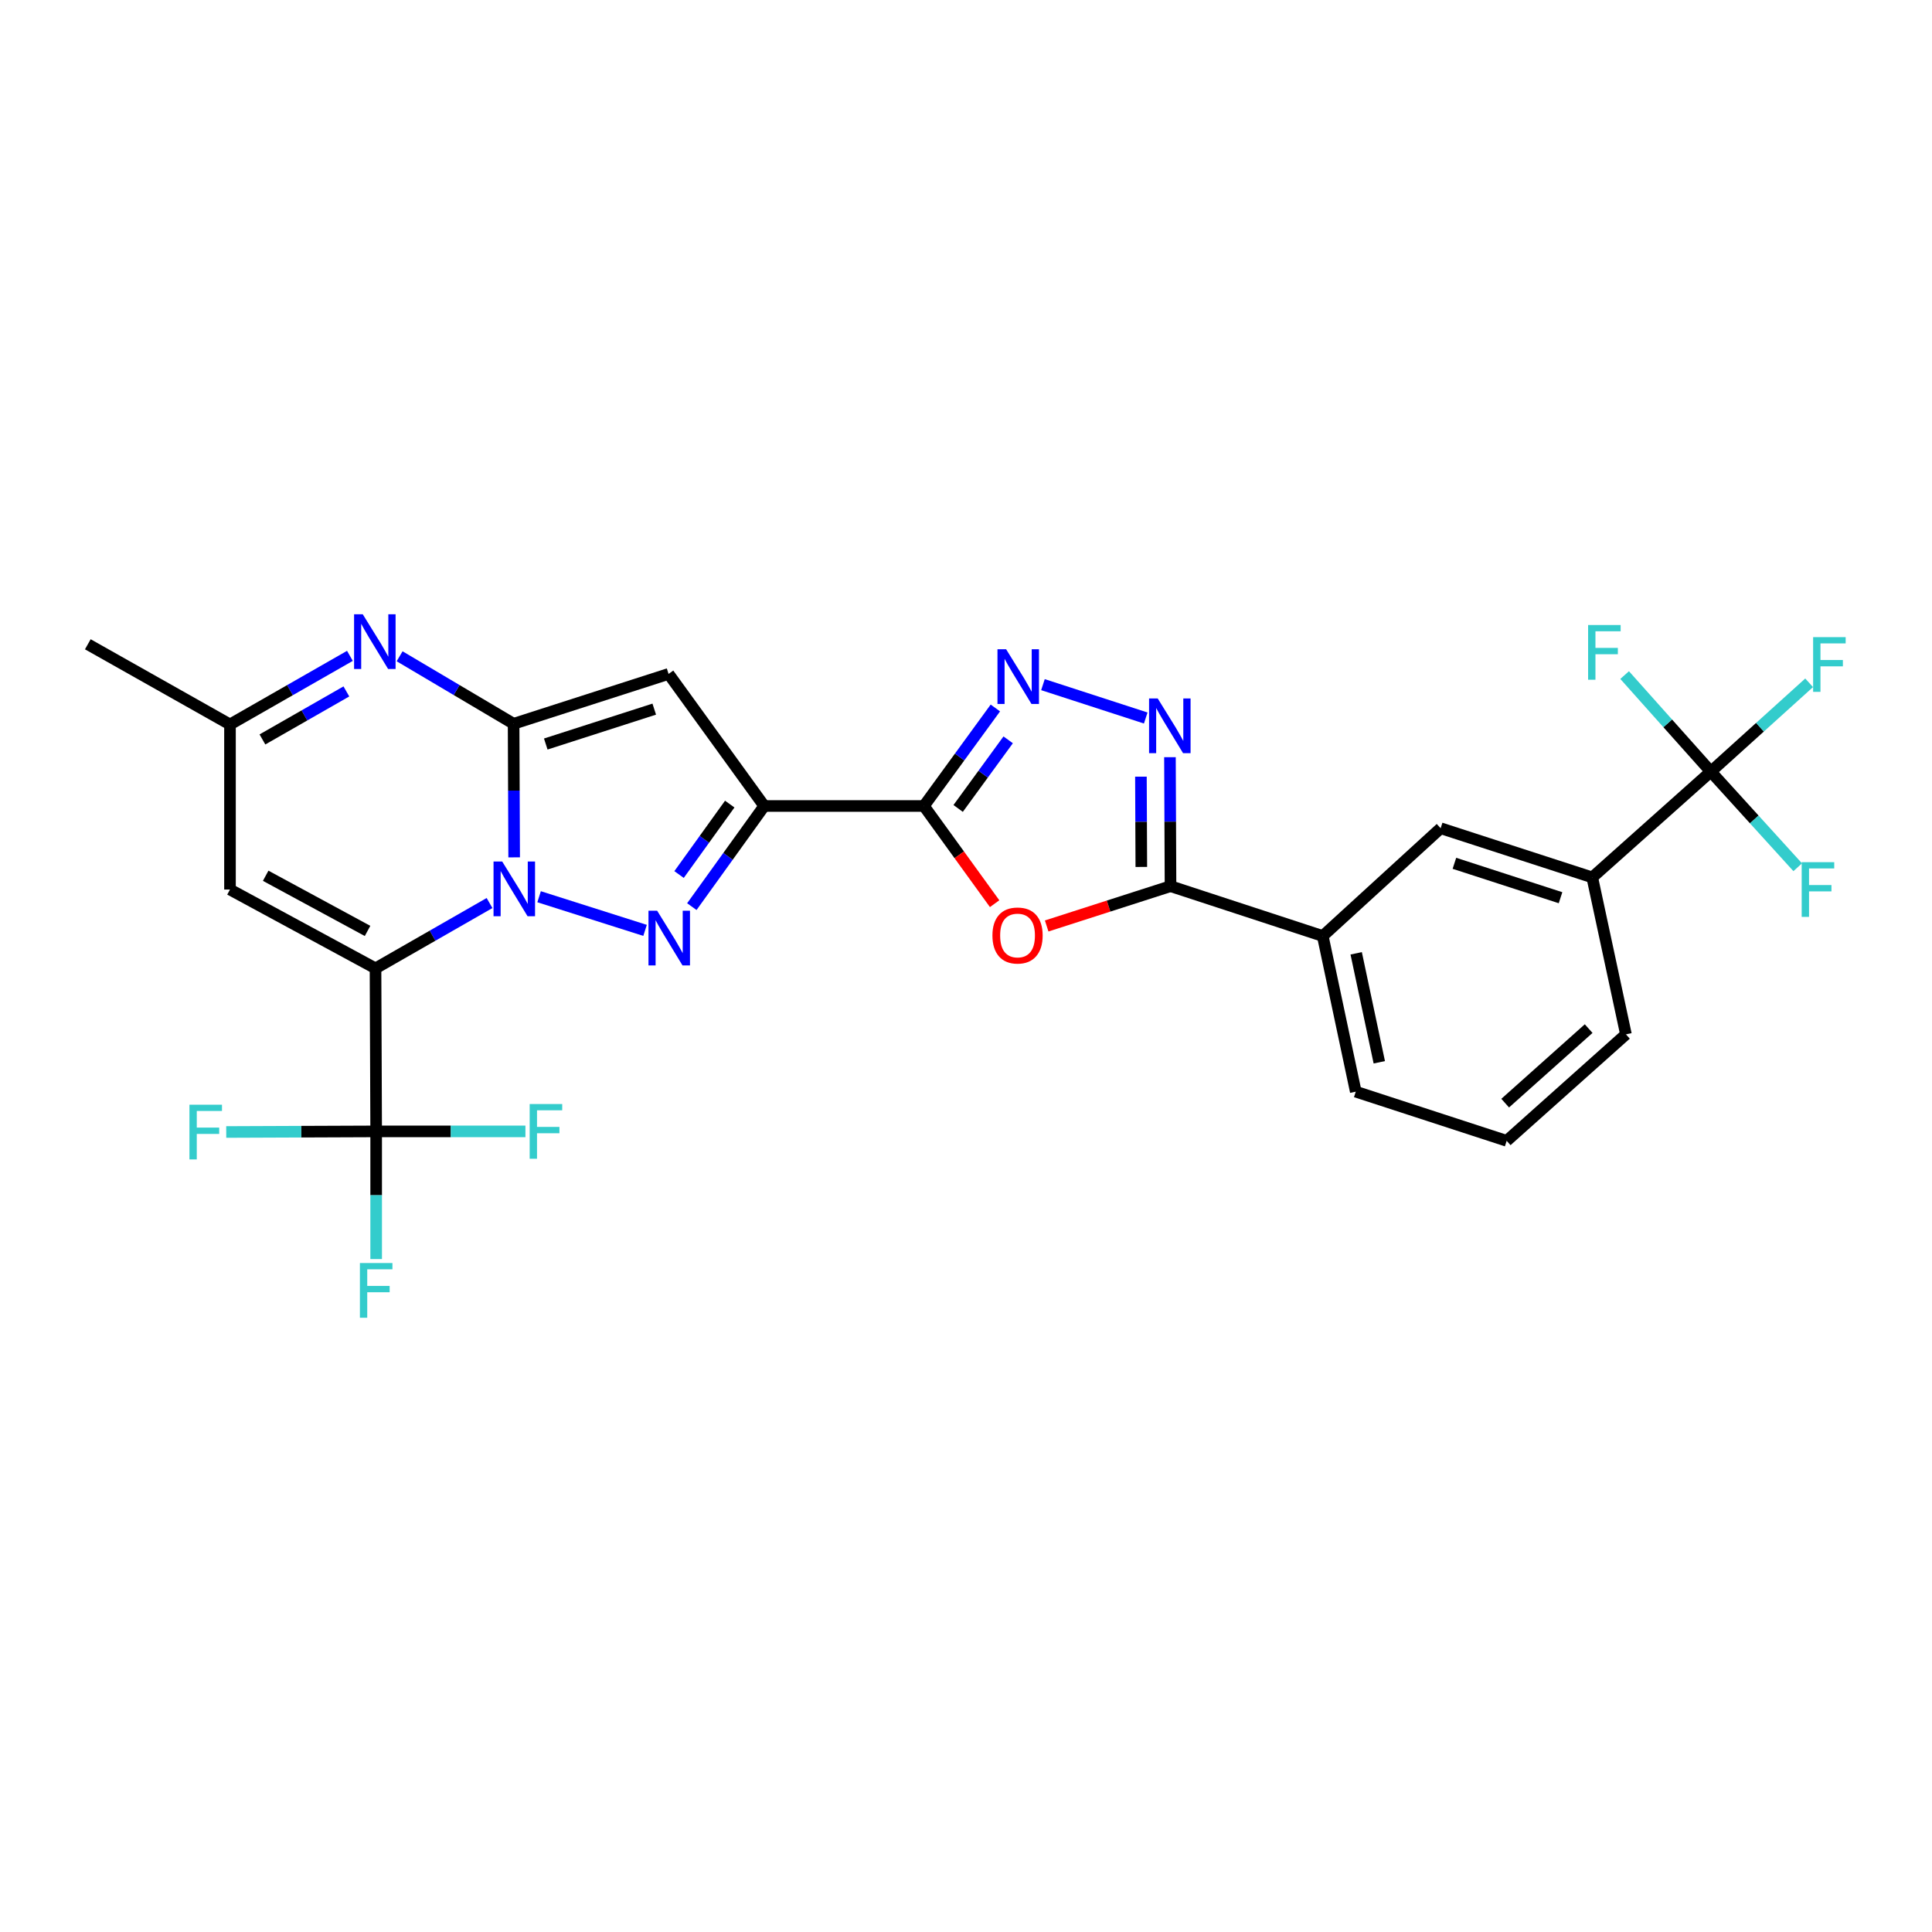 <?xml version='1.0' encoding='iso-8859-1'?>
<svg version='1.1' baseProfile='full'
              xmlns='http://www.w3.org/2000/svg'
                      xmlns:rdkit='http://www.rdkit.org/xml'
                      xmlns:xlink='http://www.w3.org/1999/xlink'
                  xml:space='preserve'
width='1000px' height='1000px' viewBox='0 0 1000 1000'>
<!-- END OF HEADER -->
<rect style='opacity:1.0;fill:#FFFFFF;stroke:none' width='1000' height='1000' x='0' y='0'> </rect>
<path class='bond-0' d='M 253.383,467.408 L 223.874,484.315' style='fill:none;fill-rule:evenodd;stroke:#0000FF;stroke-width:6px;stroke-linecap:butt;stroke-linejoin:miter;stroke-opacity:1' />
<path class='bond-0' d='M 223.874,484.315 L 194.366,501.222' style='fill:none;fill-rule:evenodd;stroke:#000000;stroke-width:6px;stroke-linecap:butt;stroke-linejoin:miter;stroke-opacity:1' />
<path class='bond-1' d='M 266.126,443.772 L 265.983,409.201' style='fill:none;fill-rule:evenodd;stroke:#0000FF;stroke-width:6px;stroke-linecap:butt;stroke-linejoin:miter;stroke-opacity:1' />
<path class='bond-1' d='M 265.983,409.201 L 265.841,374.629' style='fill:none;fill-rule:evenodd;stroke:#000000;stroke-width:6px;stroke-linecap:butt;stroke-linejoin:miter;stroke-opacity:1' />
<path class='bond-2' d='M 279.036,464.147 L 333.884,481.563' style='fill:none;fill-rule:evenodd;stroke:#0000FF;stroke-width:6px;stroke-linecap:butt;stroke-linejoin:miter;stroke-opacity:1' />
<path class='bond-11' d='M 194.366,501.222 L 194.701,585.606' style='fill:none;fill-rule:evenodd;stroke:#000000;stroke-width:6px;stroke-linecap:butt;stroke-linejoin:miter;stroke-opacity:1' />
<path class='bond-12' d='M 194.366,501.222 L 119.04,460.42' style='fill:none;fill-rule:evenodd;stroke:#000000;stroke-width:6px;stroke-linecap:butt;stroke-linejoin:miter;stroke-opacity:1' />
<path class='bond-12' d='M 190.244,481.852 L 137.515,453.291' style='fill:none;fill-rule:evenodd;stroke:#000000;stroke-width:6px;stroke-linecap:butt;stroke-linejoin:miter;stroke-opacity:1' />
<path class='bond-5' d='M 265.841,374.629 L 346.056,348.828' style='fill:none;fill-rule:evenodd;stroke:#000000;stroke-width:6px;stroke-linecap:butt;stroke-linejoin:miter;stroke-opacity:1' />
<path class='bond-5' d='M 282.487,385.104 L 338.638,367.043' style='fill:none;fill-rule:evenodd;stroke:#000000;stroke-width:6px;stroke-linecap:butt;stroke-linejoin:miter;stroke-opacity:1' />
<path class='bond-7' d='M 265.841,374.629 L 236.341,357.16' style='fill:none;fill-rule:evenodd;stroke:#000000;stroke-width:6px;stroke-linecap:butt;stroke-linejoin:miter;stroke-opacity:1' />
<path class='bond-7' d='M 236.341,357.16 L 206.841,339.69' style='fill:none;fill-rule:evenodd;stroke:#0000FF;stroke-width:6px;stroke-linecap:butt;stroke-linejoin:miter;stroke-opacity:1' />
<path class='bond-3' d='M 358.092,469.269 L 376.829,443.225' style='fill:none;fill-rule:evenodd;stroke:#0000FF;stroke-width:6px;stroke-linecap:butt;stroke-linejoin:miter;stroke-opacity:1' />
<path class='bond-3' d='M 376.829,443.225 L 395.565,417.181' style='fill:none;fill-rule:evenodd;stroke:#000000;stroke-width:6px;stroke-linecap:butt;stroke-linejoin:miter;stroke-opacity:1' />
<path class='bond-3' d='M 351.481,452.656 L 364.597,434.425' style='fill:none;fill-rule:evenodd;stroke:#0000FF;stroke-width:6px;stroke-linecap:butt;stroke-linejoin:miter;stroke-opacity:1' />
<path class='bond-3' d='M 364.597,434.425 L 377.712,416.195' style='fill:none;fill-rule:evenodd;stroke:#000000;stroke-width:6px;stroke-linecap:butt;stroke-linejoin:miter;stroke-opacity:1' />
<path class='bond-4' d='M 395.565,417.181 L 478.216,417.181' style='fill:none;fill-rule:evenodd;stroke:#000000;stroke-width:6px;stroke-linecap:butt;stroke-linejoin:miter;stroke-opacity:1' />
<path class='bond-28' d='M 395.565,417.181 L 346.056,348.828' style='fill:none;fill-rule:evenodd;stroke:#000000;stroke-width:6px;stroke-linecap:butt;stroke-linejoin:miter;stroke-opacity:1' />
<path class='bond-6' d='M 478.216,417.181 L 496.516,442.461' style='fill:none;fill-rule:evenodd;stroke:#000000;stroke-width:6px;stroke-linecap:butt;stroke-linejoin:miter;stroke-opacity:1' />
<path class='bond-6' d='M 496.516,442.461 L 514.817,467.742' style='fill:none;fill-rule:evenodd;stroke:#FF0000;stroke-width:6px;stroke-linecap:butt;stroke-linejoin:miter;stroke-opacity:1' />
<path class='bond-8' d='M 478.216,417.181 L 496.707,391.816' style='fill:none;fill-rule:evenodd;stroke:#000000;stroke-width:6px;stroke-linecap:butt;stroke-linejoin:miter;stroke-opacity:1' />
<path class='bond-8' d='M 496.707,391.816 L 515.198,366.45' style='fill:none;fill-rule:evenodd;stroke:#0000FF;stroke-width:6px;stroke-linecap:butt;stroke-linejoin:miter;stroke-opacity:1' />
<path class='bond-8' d='M 495.94,418.448 L 508.884,400.692' style='fill:none;fill-rule:evenodd;stroke:#000000;stroke-width:6px;stroke-linecap:butt;stroke-linejoin:miter;stroke-opacity:1' />
<path class='bond-8' d='M 508.884,400.692 L 521.827,382.936' style='fill:none;fill-rule:evenodd;stroke:#0000FF;stroke-width:6px;stroke-linecap:butt;stroke-linejoin:miter;stroke-opacity:1' />
<path class='bond-10' d='M 541.758,479.281 L 573.807,468.98' style='fill:none;fill-rule:evenodd;stroke:#FF0000;stroke-width:6px;stroke-linecap:butt;stroke-linejoin:miter;stroke-opacity:1' />
<path class='bond-10' d='M 573.807,468.98 L 605.856,458.679' style='fill:none;fill-rule:evenodd;stroke:#000000;stroke-width:6px;stroke-linecap:butt;stroke-linejoin:miter;stroke-opacity:1' />
<path class='bond-29' d='M 181.115,339.473 L 150.077,357.227' style='fill:none;fill-rule:evenodd;stroke:#0000FF;stroke-width:6px;stroke-linecap:butt;stroke-linejoin:miter;stroke-opacity:1' />
<path class='bond-29' d='M 150.077,357.227 L 119.04,374.981' style='fill:none;fill-rule:evenodd;stroke:#000000;stroke-width:6px;stroke-linecap:butt;stroke-linejoin:miter;stroke-opacity:1' />
<path class='bond-29' d='M 179.285,357.879 L 157.559,370.307' style='fill:none;fill-rule:evenodd;stroke:#0000FF;stroke-width:6px;stroke-linecap:butt;stroke-linejoin:miter;stroke-opacity:1' />
<path class='bond-29' d='M 157.559,370.307 L 135.833,382.735' style='fill:none;fill-rule:evenodd;stroke:#000000;stroke-width:6px;stroke-linecap:butt;stroke-linejoin:miter;stroke-opacity:1' />
<path class='bond-9' d='M 539.832,354.373 L 593.03,371.638' style='fill:none;fill-rule:evenodd;stroke:#0000FF;stroke-width:6px;stroke-linecap:butt;stroke-linejoin:miter;stroke-opacity:1' />
<path class='bond-30' d='M 605.566,391.919 L 605.711,425.299' style='fill:none;fill-rule:evenodd;stroke:#0000FF;stroke-width:6px;stroke-linecap:butt;stroke-linejoin:miter;stroke-opacity:1' />
<path class='bond-30' d='M 605.711,425.299 L 605.856,458.679' style='fill:none;fill-rule:evenodd;stroke:#000000;stroke-width:6px;stroke-linecap:butt;stroke-linejoin:miter;stroke-opacity:1' />
<path class='bond-30' d='M 590.541,401.998 L 590.642,425.364' style='fill:none;fill-rule:evenodd;stroke:#0000FF;stroke-width:6px;stroke-linecap:butt;stroke-linejoin:miter;stroke-opacity:1' />
<path class='bond-30' d='M 590.642,425.364 L 590.744,448.73' style='fill:none;fill-rule:evenodd;stroke:#000000;stroke-width:6px;stroke-linecap:butt;stroke-linejoin:miter;stroke-opacity:1' />
<path class='bond-16' d='M 605.856,458.679 L 684.656,484.479' style='fill:none;fill-rule:evenodd;stroke:#000000;stroke-width:6px;stroke-linecap:butt;stroke-linejoin:miter;stroke-opacity:1' />
<path class='bond-18' d='M 194.701,585.606 L 155.9,585.761' style='fill:none;fill-rule:evenodd;stroke:#000000;stroke-width:6px;stroke-linecap:butt;stroke-linejoin:miter;stroke-opacity:1' />
<path class='bond-18' d='M 155.9,585.761 L 117.1,585.916' style='fill:none;fill-rule:evenodd;stroke:#33CCCC;stroke-width:6px;stroke-linecap:butt;stroke-linejoin:miter;stroke-opacity:1' />
<path class='bond-19' d='M 194.701,585.606 L 194.701,618.647' style='fill:none;fill-rule:evenodd;stroke:#000000;stroke-width:6px;stroke-linecap:butt;stroke-linejoin:miter;stroke-opacity:1' />
<path class='bond-19' d='M 194.701,618.647 L 194.701,651.689' style='fill:none;fill-rule:evenodd;stroke:#33CCCC;stroke-width:6px;stroke-linecap:butt;stroke-linejoin:miter;stroke-opacity:1' />
<path class='bond-20' d='M 194.701,585.606 L 233.33,585.606' style='fill:none;fill-rule:evenodd;stroke:#000000;stroke-width:6px;stroke-linecap:butt;stroke-linejoin:miter;stroke-opacity:1' />
<path class='bond-20' d='M 233.33,585.606 L 271.959,585.606' style='fill:none;fill-rule:evenodd;stroke:#33CCCC;stroke-width:6px;stroke-linecap:butt;stroke-linejoin:miter;stroke-opacity:1' />
<path class='bond-14' d='M 119.04,460.42 L 119.04,374.981' style='fill:none;fill-rule:evenodd;stroke:#000000;stroke-width:6px;stroke-linecap:butt;stroke-linejoin:miter;stroke-opacity:1' />
<path class='bond-13' d='M 885.52,399.392 L 824.149,454.141' style='fill:none;fill-rule:evenodd;stroke:#000000;stroke-width:6px;stroke-linecap:butt;stroke-linejoin:miter;stroke-opacity:1' />
<path class='bond-21' d='M 885.52,399.392 L 863.214,374.405' style='fill:none;fill-rule:evenodd;stroke:#000000;stroke-width:6px;stroke-linecap:butt;stroke-linejoin:miter;stroke-opacity:1' />
<path class='bond-21' d='M 863.214,374.405 L 840.908,349.418' style='fill:none;fill-rule:evenodd;stroke:#33CCCC;stroke-width:6px;stroke-linecap:butt;stroke-linejoin:miter;stroke-opacity:1' />
<path class='bond-22' d='M 885.52,399.392 L 910.962,376.404' style='fill:none;fill-rule:evenodd;stroke:#000000;stroke-width:6px;stroke-linecap:butt;stroke-linejoin:miter;stroke-opacity:1' />
<path class='bond-22' d='M 910.962,376.404 L 936.404,353.416' style='fill:none;fill-rule:evenodd;stroke:#33CCCC;stroke-width:6px;stroke-linecap:butt;stroke-linejoin:miter;stroke-opacity:1' />
<path class='bond-23' d='M 885.52,399.392 L 908.006,424.138' style='fill:none;fill-rule:evenodd;stroke:#000000;stroke-width:6px;stroke-linecap:butt;stroke-linejoin:miter;stroke-opacity:1' />
<path class='bond-23' d='M 908.006,424.138 L 930.491,448.885' style='fill:none;fill-rule:evenodd;stroke:#33CCCC;stroke-width:6px;stroke-linecap:butt;stroke-linejoin:miter;stroke-opacity:1' />
<path class='bond-27' d='M 119.04,374.981 L 45.455,333.475' style='fill:none;fill-rule:evenodd;stroke:#000000;stroke-width:6px;stroke-linecap:butt;stroke-linejoin:miter;stroke-opacity:1' />
<path class='bond-15' d='M 824.149,454.141 L 745.675,428.692' style='fill:none;fill-rule:evenodd;stroke:#000000;stroke-width:6px;stroke-linecap:butt;stroke-linejoin:miter;stroke-opacity:1' />
<path class='bond-15' d='M 807.73,464.658 L 752.798,446.843' style='fill:none;fill-rule:evenodd;stroke:#000000;stroke-width:6px;stroke-linecap:butt;stroke-linejoin:miter;stroke-opacity:1' />
<path class='bond-31' d='M 824.149,454.141 L 841.579,535.378' style='fill:none;fill-rule:evenodd;stroke:#000000;stroke-width:6px;stroke-linecap:butt;stroke-linejoin:miter;stroke-opacity:1' />
<path class='bond-17' d='M 684.656,484.479 L 745.675,428.692' style='fill:none;fill-rule:evenodd;stroke:#000000;stroke-width:6px;stroke-linecap:butt;stroke-linejoin:miter;stroke-opacity:1' />
<path class='bond-25' d='M 684.656,484.479 L 701.742,565.046' style='fill:none;fill-rule:evenodd;stroke:#000000;stroke-width:6px;stroke-linecap:butt;stroke-linejoin:miter;stroke-opacity:1' />
<path class='bond-25' d='M 701.96,493.438 L 713.92,549.835' style='fill:none;fill-rule:evenodd;stroke:#000000;stroke-width:6px;stroke-linecap:butt;stroke-linejoin:miter;stroke-opacity:1' />
<path class='bond-24' d='M 841.579,535.378 L 779.856,590.495' style='fill:none;fill-rule:evenodd;stroke:#000000;stroke-width:6px;stroke-linecap:butt;stroke-linejoin:miter;stroke-opacity:1' />
<path class='bond-24' d='M 822.284,532.406 L 779.078,570.988' style='fill:none;fill-rule:evenodd;stroke:#000000;stroke-width:6px;stroke-linecap:butt;stroke-linejoin:miter;stroke-opacity:1' />
<path class='bond-26' d='M 701.742,565.046 L 779.856,590.495' style='fill:none;fill-rule:evenodd;stroke:#000000;stroke-width:6px;stroke-linecap:butt;stroke-linejoin:miter;stroke-opacity:1' />
<path  class='atom-0' d='M 259.933 445.908
L 269.213 460.908
Q 270.133 462.388, 271.613 465.068
Q 273.093 467.748, 273.173 467.908
L 273.173 445.908
L 276.933 445.908
L 276.933 474.228
L 273.053 474.228
L 263.093 457.828
Q 261.933 455.908, 260.693 453.708
Q 259.493 451.508, 259.133 450.828
L 259.133 474.228
L 255.453 474.228
L 255.453 445.908
L 259.933 445.908
' fill='#0000FF'/>
<path  class='atom-3' d='M 340.131 471.374
L 349.411 486.374
Q 350.331 487.854, 351.811 490.534
Q 353.291 493.214, 353.371 493.374
L 353.371 471.374
L 357.131 471.374
L 357.131 499.694
L 353.251 499.694
L 343.291 483.294
Q 342.131 481.374, 340.891 479.174
Q 339.691 476.974, 339.331 476.294
L 339.331 499.694
L 335.651 499.694
L 335.651 471.374
L 340.131 471.374
' fill='#0000FF'/>
<path  class='atom-7' d='M 513.679 484.208
Q 513.679 477.408, 517.039 473.608
Q 520.399 469.808, 526.679 469.808
Q 532.959 469.808, 536.319 473.608
Q 539.679 477.408, 539.679 484.208
Q 539.679 491.088, 536.279 495.008
Q 532.879 498.888, 526.679 498.888
Q 520.439 498.888, 517.039 495.008
Q 513.679 491.128, 513.679 484.208
M 526.679 495.688
Q 530.999 495.688, 533.319 492.808
Q 535.679 489.888, 535.679 484.208
Q 535.679 478.648, 533.319 475.848
Q 530.999 473.008, 526.679 473.008
Q 522.359 473.008, 519.999 475.808
Q 517.679 478.608, 517.679 484.208
Q 517.679 489.928, 519.999 492.808
Q 522.359 495.688, 526.679 495.688
' fill='#FF0000'/>
<path  class='atom-8' d='M 187.754 317.934
L 197.034 332.934
Q 197.954 334.414, 199.434 337.094
Q 200.914 339.774, 200.994 339.934
L 200.994 317.934
L 204.754 317.934
L 204.754 346.254
L 200.874 346.254
L 190.914 329.854
Q 189.754 327.934, 188.514 325.734
Q 187.314 323.534, 186.954 322.854
L 186.954 346.254
L 183.274 346.254
L 183.274 317.934
L 187.754 317.934
' fill='#0000FF'/>
<path  class='atom-9' d='M 520.77 336.058
L 530.05 351.058
Q 530.97 352.538, 532.45 355.218
Q 533.93 357.898, 534.01 358.058
L 534.01 336.058
L 537.77 336.058
L 537.77 364.378
L 533.89 364.378
L 523.93 347.978
Q 522.77 346.058, 521.53 343.858
Q 520.33 341.658, 519.97 340.978
L 519.97 364.378
L 516.29 364.378
L 516.29 336.058
L 520.77 336.058
' fill='#0000FF'/>
<path  class='atom-10' d='M 599.236 361.524
L 608.516 376.524
Q 609.436 378.004, 610.916 380.684
Q 612.396 383.364, 612.476 383.524
L 612.476 361.524
L 616.236 361.524
L 616.236 389.844
L 612.356 389.844
L 602.396 373.444
Q 601.236 371.524, 599.996 369.324
Q 598.796 367.124, 598.436 366.444
L 598.436 389.844
L 594.756 389.844
L 594.756 361.524
L 599.236 361.524
' fill='#0000FF'/>
<path  class='atom-19' d='M 98.054 571.798
L 114.894 571.798
L 114.894 575.038
L 101.854 575.038
L 101.854 583.638
L 113.454 583.638
L 113.454 586.918
L 101.854 586.918
L 101.854 600.118
L 98.054 600.118
L 98.054 571.798
' fill='#33CCCC'/>
<path  class='atom-20' d='M 186.281 653.746
L 203.121 653.746
L 203.121 656.986
L 190.081 656.986
L 190.081 665.586
L 201.681 665.586
L 201.681 668.866
L 190.081 668.866
L 190.081 682.066
L 186.281 682.066
L 186.281 653.746
' fill='#33CCCC'/>
<path  class='atom-21' d='M 274.156 571.446
L 290.996 571.446
L 290.996 574.686
L 277.956 574.686
L 277.956 583.286
L 289.556 583.286
L 289.556 586.566
L 277.956 586.566
L 277.956 599.766
L 274.156 599.766
L 274.156 571.446
' fill='#33CCCC'/>
<path  class='atom-22' d='M 822 323.509
L 838.84 323.509
L 838.84 326.749
L 825.8 326.749
L 825.8 335.349
L 837.4 335.349
L 837.4 338.629
L 825.8 338.629
L 825.8 351.829
L 822 351.829
L 822 323.509
' fill='#33CCCC'/>
<path  class='atom-23' d='M 938.471 329.78
L 955.311 329.78
L 955.311 333.02
L 942.271 333.02
L 942.271 341.62
L 953.871 341.62
L 953.871 344.9
L 942.271 344.9
L 942.271 358.1
L 938.471 358.1
L 938.471 329.78
' fill='#33CCCC'/>
<path  class='atom-24' d='M 932.553 446.26
L 949.393 446.26
L 949.393 449.5
L 936.353 449.5
L 936.353 458.1
L 947.953 458.1
L 947.953 461.38
L 936.353 461.38
L 936.353 474.58
L 932.553 474.58
L 932.553 446.26
' fill='#33CCCC'/>
</svg>
